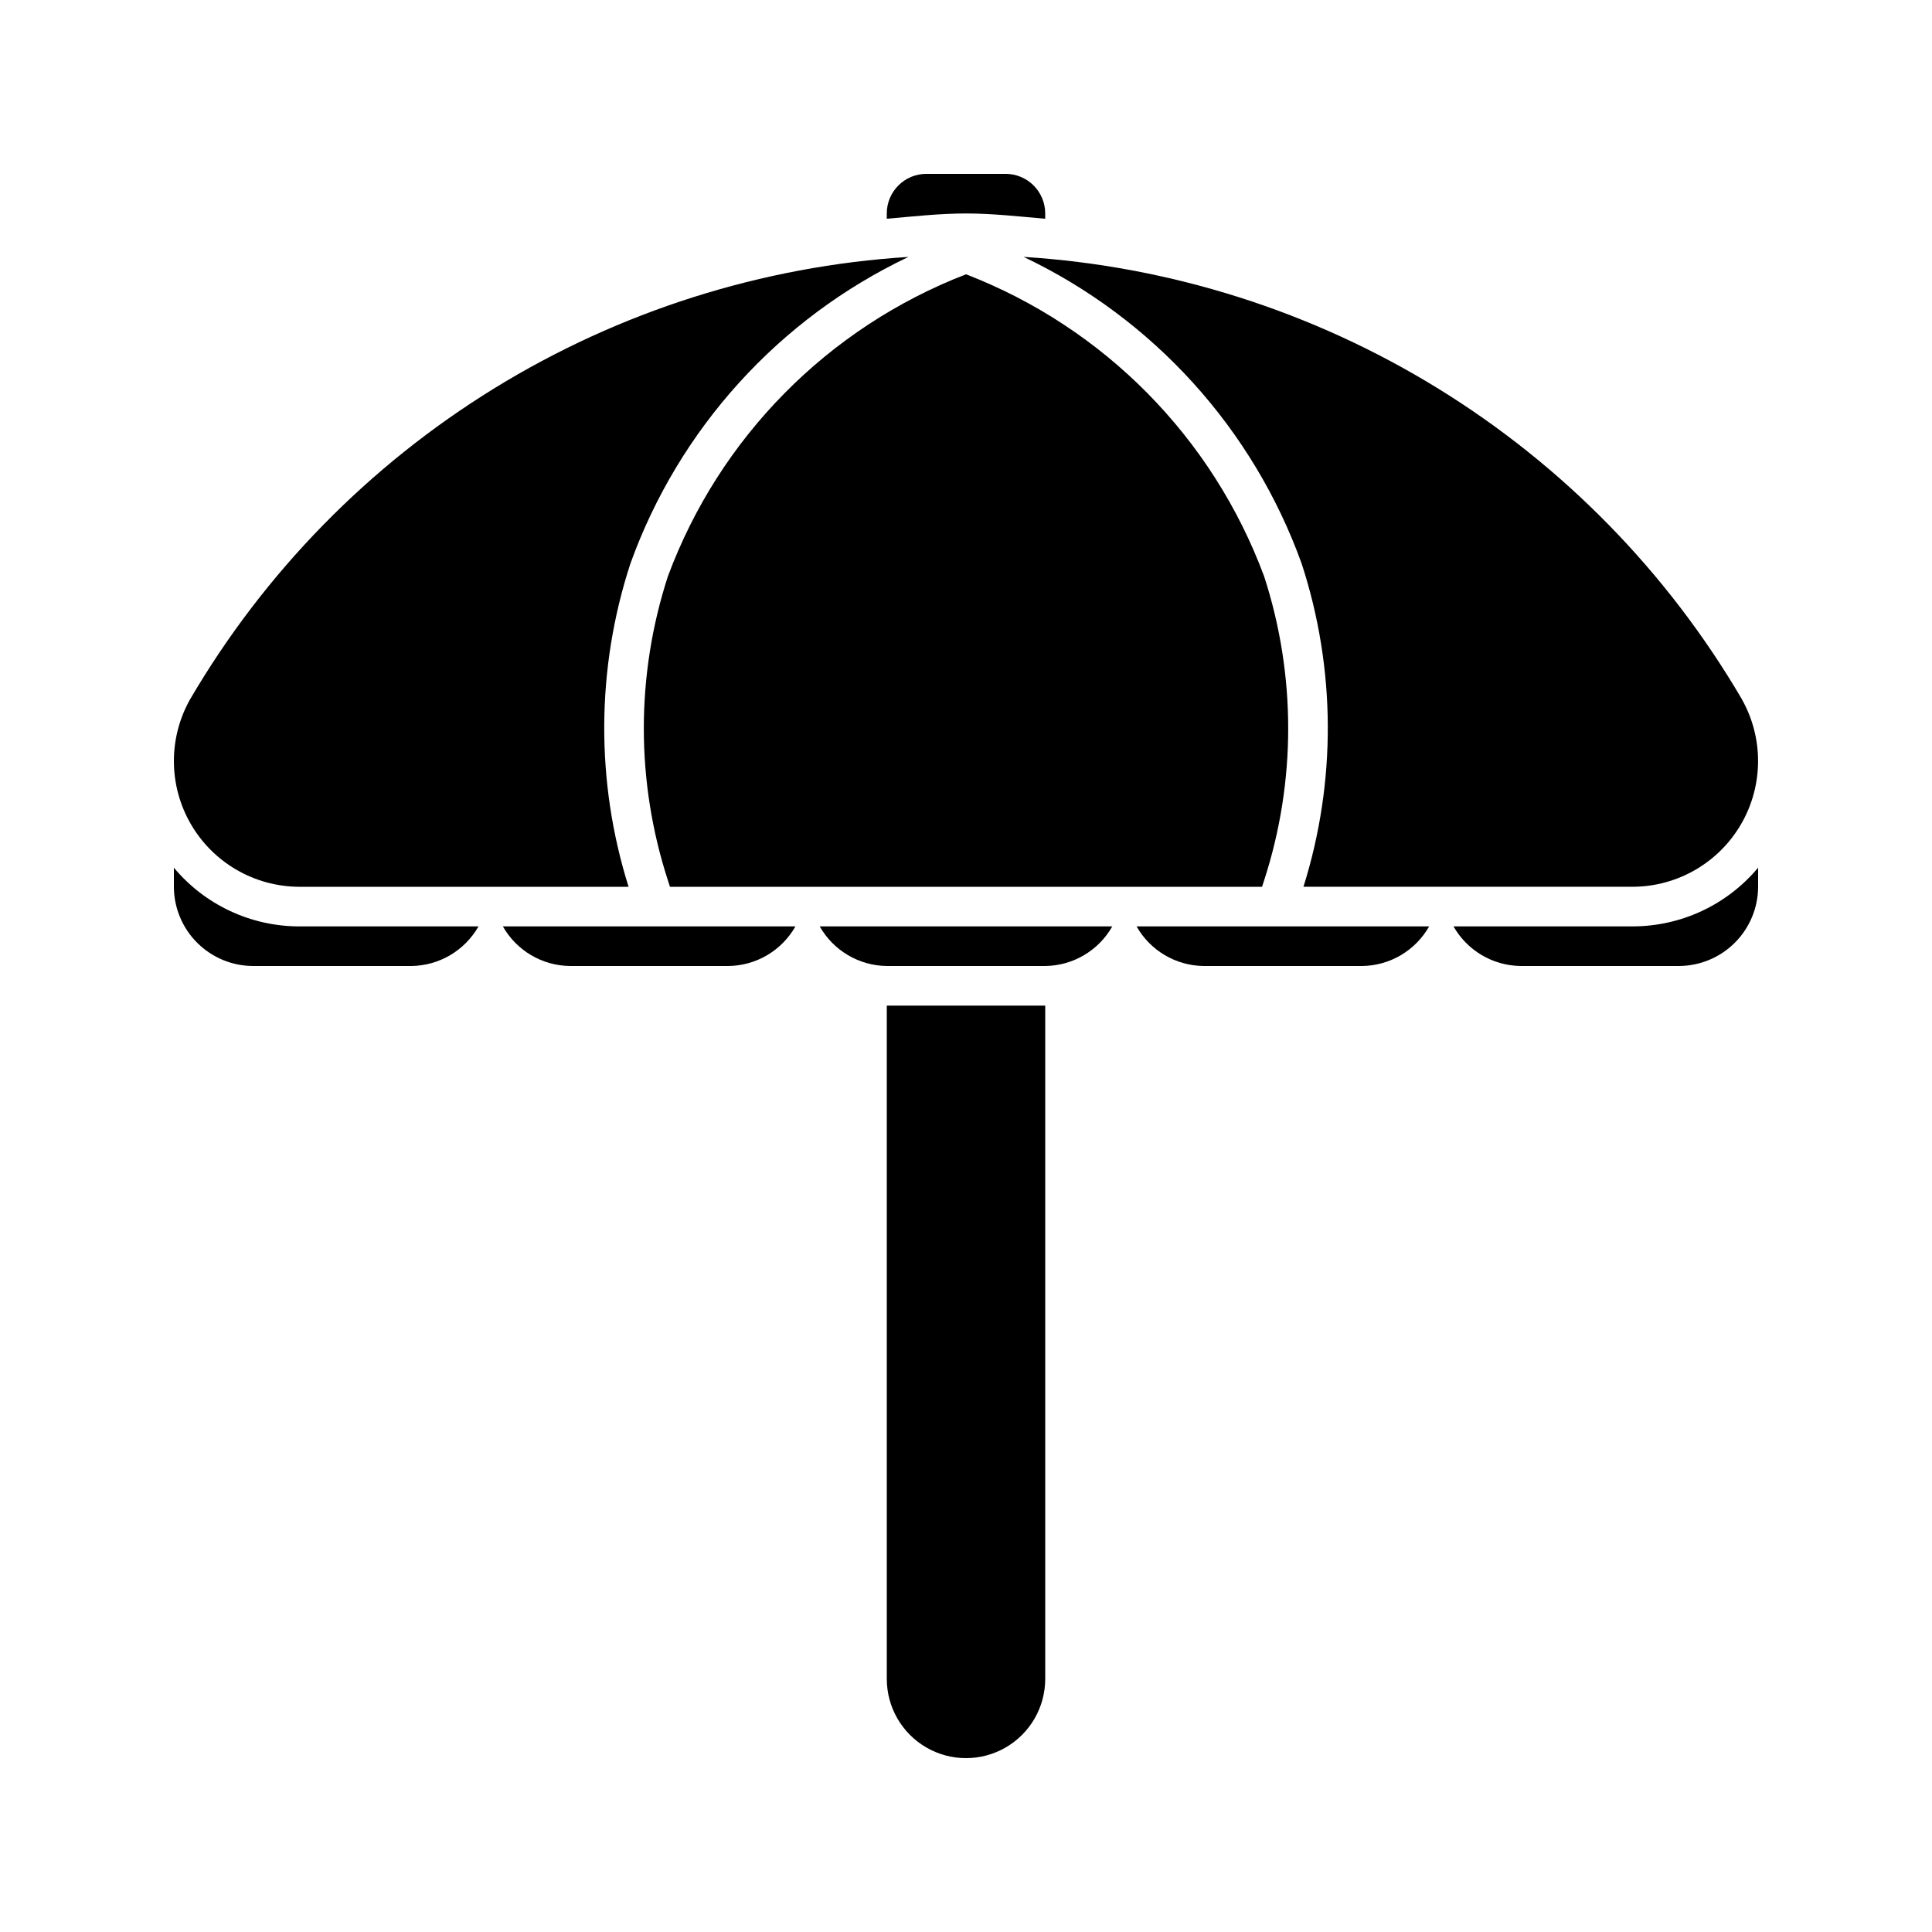 <?xml version="1.0" encoding="UTF-8"?>
<!-- Uploaded to: ICON Repo, www.iconrepo.com, Generator: ICON Repo Mixer Tools -->
<svg fill="#000000" width="800px" height="800px" version="1.1" viewBox="144 144 512 512" xmlns="http://www.w3.org/2000/svg">
 <g>
  <path d="m479 296.72c-13.652-36.762-42.418-65.902-78.996-80.031-36.582 14.129-65.348 43.27-79 80.031-8.52 26.215-8.512 54.457 0.023 80.668l0.52 1.621h156.91l0.52-1.617 0.004-0.004c8.531-26.211 8.539-54.453 0.02-80.668z"/>
  <path d="m311.06 293.36c12.879-35.75 39.363-64.961 73.684-81.273-38.895 2.445-76.594 14.41-109.78 34.84-33.188 20.434-60.848 48.703-80.547 82.328-5.828 10.281-5.773 22.879 0.141 33.109 5.918 10.23 16.809 16.562 28.625 16.645h87.395c-8.762-27.906-8.594-57.848 0.484-85.648z"/>
  <path d="m605.59 329.25c-19.703-33.625-47.359-61.895-80.547-82.328-33.188-20.43-70.883-32.395-109.78-34.844 34.32 16.312 60.805 45.523 73.684 81.273 9.078 27.805 9.246 57.746 0.484 85.652h87.387-0.004c11.816-0.082 22.707-6.418 28.621-16.648 5.91-10.227 5.965-22.824 0.141-33.105z"/>
  <path d="m295.04 400h41.984c7.371-0.082 14.141-4.082 17.773-10.496h-77.531c3.633 6.414 10.402 10.41 17.773 10.496z"/>
  <path d="m190.08 373.95v5.059c0.016 5.562 2.234 10.891 6.164 14.824 3.934 3.934 9.266 6.152 14.828 6.168h41.984c7.359-0.102 14.113-4.098 17.75-10.496h-47.629c-12.789-0.047-24.902-5.742-33.098-15.555z"/>
  <path d="m379.01 400h41.984c7.371-0.082 14.141-4.082 17.773-10.496h-77.531c3.629 6.414 10.402 10.41 17.773 10.496z"/>
  <path d="m462.98 400h41.984-0.004c7.375-0.082 14.145-4.082 17.777-10.496h-77.535c3.633 6.414 10.402 10.41 17.777 10.496z"/>
  <path d="m576.82 389.5h-47.629c3.637 6.398 10.391 10.395 17.75 10.496h41.984c5.562-0.016 10.895-2.234 14.828-6.168 3.934-3.934 6.148-9.262 6.164-14.824v-5.059c-8.195 9.812-20.309 15.508-33.098 15.555z"/>
  <path d="m420.99 201.97v-1.398c0-2.785-1.109-5.453-3.074-7.422-1.969-1.969-4.641-3.074-7.422-3.074h-20.992c-5.797 0-10.496 4.699-10.496 10.496v1.398c6.977-0.602 13.926-1.398 20.992-1.398s14.012 0.801 20.992 1.398z"/>
  <path d="m379.01 588.93c0 7.5 4 14.43 10.496 18.18 6.492 3.75 14.496 3.75 20.992 0 6.492-3.75 10.496-10.68 10.496-18.18v-178.43h-41.984z"/>
 </g>
</svg>
